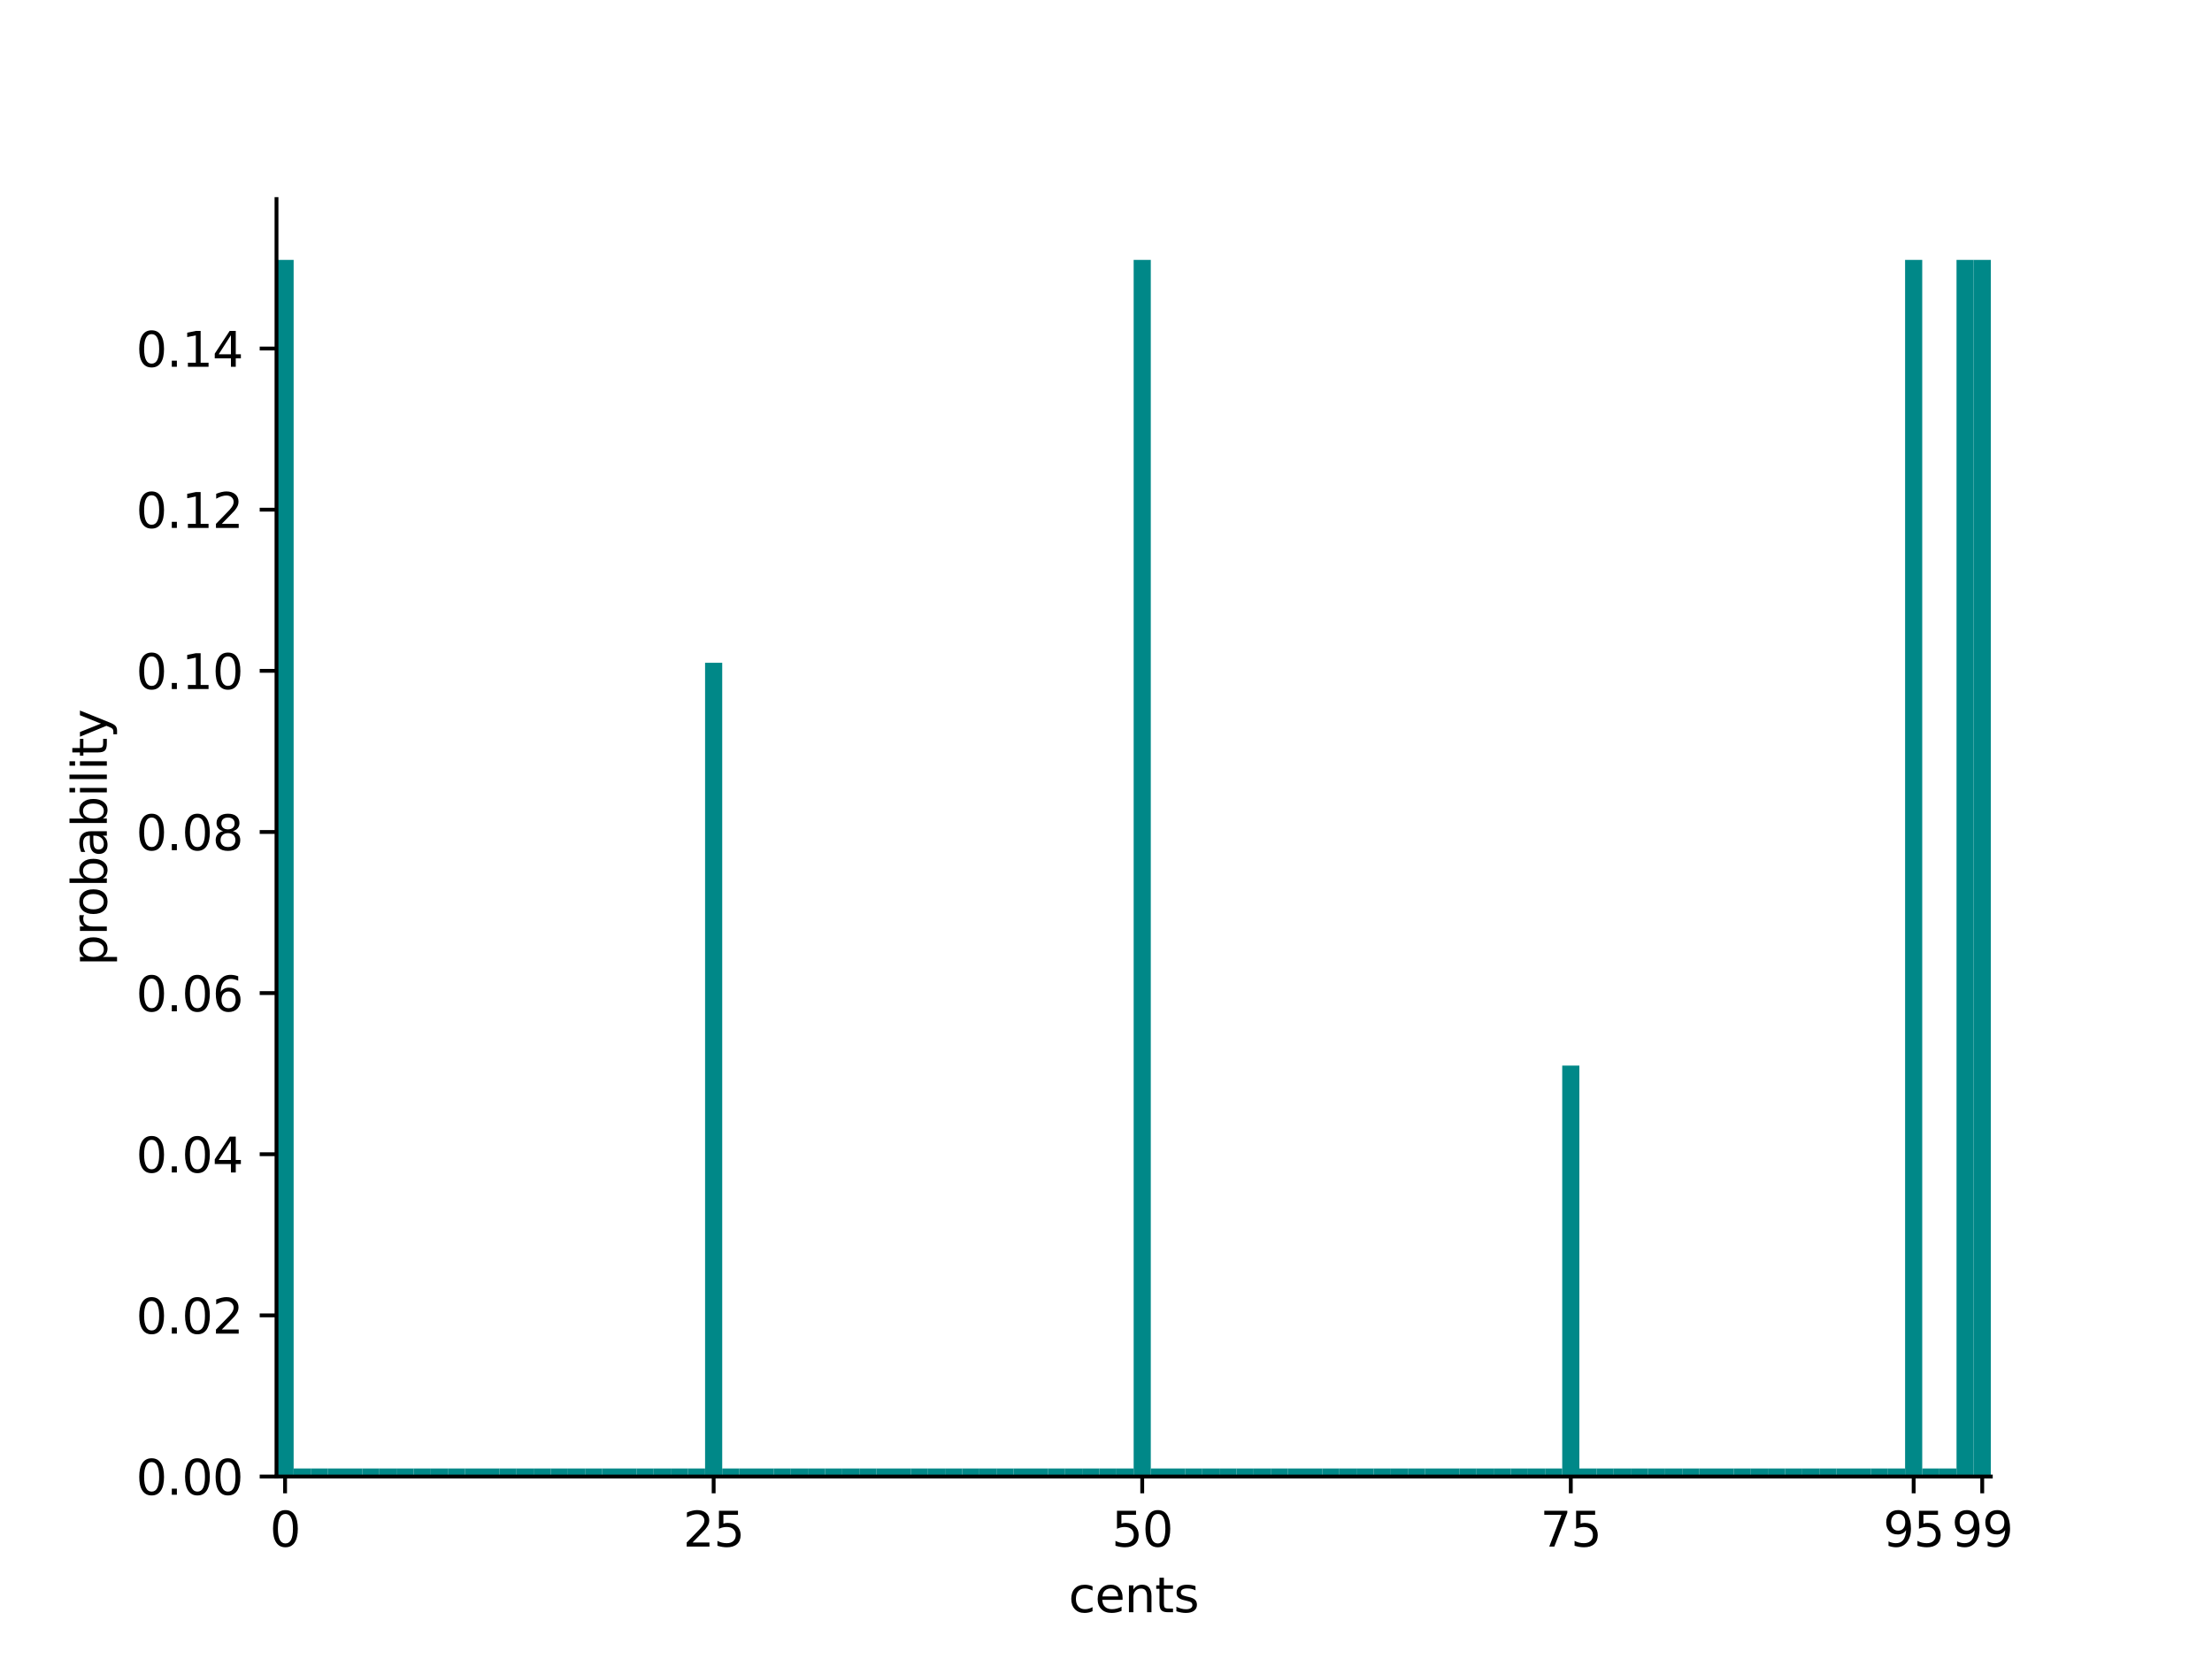 <?xml version="1.0" encoding="utf-8" standalone="no"?>
<!DOCTYPE svg PUBLIC "-//W3C//DTD SVG 1.1//EN"
  "http://www.w3.org/Graphics/SVG/1.1/DTD/svg11.dtd">
<svg xmlns:xlink="http://www.w3.org/1999/xlink" width="460.8pt" height="345.6pt" viewBox="0 0 460.8 345.6" xmlns="http://www.w3.org/2000/svg" version="1.1">
 <defs>
  <style type="text/css">*{stroke-linejoin: round; stroke-linecap: butt}</style>
 </defs>
 <g id="figure_1">
  <g id="patch_1">
   <path d="M 0 345.6 
L 460.8 345.6 
L 460.8 0 
L 0 0 
z
" style="fill: #ffffff"/>
  </g>
  <g id="axes_1">
   <g id="patch_2">
    <path d="M 57.6 307.584 
L 414.72 307.584 
L 414.72 41.472 
L 57.6 41.472 
z
" style="fill: #ffffff"/>
   </g>
   <g id="patch_3">
    <path d="M 57.6 307.584 
L 61.171 307.584 
L 61.171 54.144 
L 57.6 54.144 
z
" clip-path="url(#p3634c3c9e2)" style="fill: #008888"/>
   </g>
   <g id="patch_4">
    <path d="M 61.171 307.584 
L 64.742 307.584 
L 64.742 305.906 
L 61.171 305.906 
z
" clip-path="url(#p3634c3c9e2)" style="fill: #008888"/>
   </g>
   <g id="patch_5">
    <path d="M 64.742 307.584 
L 68.314 307.584 
L 68.314 305.906 
L 64.742 305.906 
z
" clip-path="url(#p3634c3c9e2)" style="fill: #008888"/>
   </g>
   <g id="patch_6">
    <path d="M 68.314 307.584 
L 71.885 307.584 
L 71.885 305.906 
L 68.314 305.906 
z
" clip-path="url(#p3634c3c9e2)" style="fill: #008888"/>
   </g>
   <g id="patch_7">
    <path d="M 71.885 307.584 
L 75.456 307.584 
L 75.456 305.906 
L 71.885 305.906 
z
" clip-path="url(#p3634c3c9e2)" style="fill: #008888"/>
   </g>
   <g id="patch_8">
    <path d="M 75.456 307.584 
L 79.027 307.584 
L 79.027 305.906 
L 75.456 305.906 
z
" clip-path="url(#p3634c3c9e2)" style="fill: #008888"/>
   </g>
   <g id="patch_9">
    <path d="M 79.027 307.584 
L 82.598 307.584 
L 82.598 305.906 
L 79.027 305.906 
z
" clip-path="url(#p3634c3c9e2)" style="fill: #008888"/>
   </g>
   <g id="patch_10">
    <path d="M 82.598 307.584 
L 86.17 307.584 
L 86.17 305.906 
L 82.598 305.906 
z
" clip-path="url(#p3634c3c9e2)" style="fill: #008888"/>
   </g>
   <g id="patch_11">
    <path d="M 86.17 307.584 
L 89.741 307.584 
L 89.741 305.906 
L 86.17 305.906 
z
" clip-path="url(#p3634c3c9e2)" style="fill: #008888"/>
   </g>
   <g id="patch_12">
    <path d="M 89.741 307.584 
L 93.312 307.584 
L 93.312 305.906 
L 89.741 305.906 
z
" clip-path="url(#p3634c3c9e2)" style="fill: #008888"/>
   </g>
   <g id="patch_13">
    <path d="M 93.312 307.584 
L 96.883 307.584 
L 96.883 305.906 
L 93.312 305.906 
z
" clip-path="url(#p3634c3c9e2)" style="fill: #008888"/>
   </g>
   <g id="patch_14">
    <path d="M 96.883 307.584 
L 100.454 307.584 
L 100.454 305.906 
L 96.883 305.906 
z
" clip-path="url(#p3634c3c9e2)" style="fill: #008888"/>
   </g>
   <g id="patch_15">
    <path d="M 100.454 307.584 
L 104.026 307.584 
L 104.026 305.906 
L 100.454 305.906 
z
" clip-path="url(#p3634c3c9e2)" style="fill: #008888"/>
   </g>
   <g id="patch_16">
    <path d="M 104.026 307.584 
L 107.597 307.584 
L 107.597 305.906 
L 104.026 305.906 
z
" clip-path="url(#p3634c3c9e2)" style="fill: #008888"/>
   </g>
   <g id="patch_17">
    <path d="M 107.597 307.584 
L 111.168 307.584 
L 111.168 305.906 
L 107.597 305.906 
z
" clip-path="url(#p3634c3c9e2)" style="fill: #008888"/>
   </g>
   <g id="patch_18">
    <path d="M 111.168 307.584 
L 114.739 307.584 
L 114.739 305.906 
L 111.168 305.906 
z
" clip-path="url(#p3634c3c9e2)" style="fill: #008888"/>
   </g>
   <g id="patch_19">
    <path d="M 114.739 307.584 
L 118.31 307.584 
L 118.31 305.906 
L 114.739 305.906 
z
" clip-path="url(#p3634c3c9e2)" style="fill: #008888"/>
   </g>
   <g id="patch_20">
    <path d="M 118.31 307.584 
L 121.882 307.584 
L 121.882 305.906 
L 118.31 305.906 
z
" clip-path="url(#p3634c3c9e2)" style="fill: #008888"/>
   </g>
   <g id="patch_21">
    <path d="M 121.882 307.584 
L 125.453 307.584 
L 125.453 305.906 
L 121.882 305.906 
z
" clip-path="url(#p3634c3c9e2)" style="fill: #008888"/>
   </g>
   <g id="patch_22">
    <path d="M 125.453 307.584 
L 129.024 307.584 
L 129.024 305.906 
L 125.453 305.906 
z
" clip-path="url(#p3634c3c9e2)" style="fill: #008888"/>
   </g>
   <g id="patch_23">
    <path d="M 129.024 307.584 
L 132.595 307.584 
L 132.595 305.906 
L 129.024 305.906 
z
" clip-path="url(#p3634c3c9e2)" style="fill: #008888"/>
   </g>
   <g id="patch_24">
    <path d="M 132.595 307.584 
L 136.166 307.584 
L 136.166 305.906 
L 132.595 305.906 
z
" clip-path="url(#p3634c3c9e2)" style="fill: #008888"/>
   </g>
   <g id="patch_25">
    <path d="M 136.166 307.584 
L 139.738 307.584 
L 139.738 305.906 
L 136.166 305.906 
z
" clip-path="url(#p3634c3c9e2)" style="fill: #008888"/>
   </g>
   <g id="patch_26">
    <path d="M 139.738 307.584 
L 143.309 307.584 
L 143.309 305.906 
L 139.738 305.906 
z
" clip-path="url(#p3634c3c9e2)" style="fill: #008888"/>
   </g>
   <g id="patch_27">
    <path d="M 143.309 307.584 
L 146.88 307.584 
L 146.88 305.906 
L 143.309 305.906 
z
" clip-path="url(#p3634c3c9e2)" style="fill: #008888"/>
   </g>
   <g id="patch_28">
    <path d="M 146.88 307.584 
L 150.451 307.584 
L 150.451 138.065 
L 146.88 138.065 
z
" clip-path="url(#p3634c3c9e2)" style="fill: #008888"/>
   </g>
   <g id="patch_29">
    <path d="M 150.451 307.584 
L 154.022 307.584 
L 154.022 305.906 
L 150.451 305.906 
z
" clip-path="url(#p3634c3c9e2)" style="fill: #008888"/>
   </g>
   <g id="patch_30">
    <path d="M 154.022 307.584 
L 157.594 307.584 
L 157.594 305.906 
L 154.022 305.906 
z
" clip-path="url(#p3634c3c9e2)" style="fill: #008888"/>
   </g>
   <g id="patch_31">
    <path d="M 157.594 307.584 
L 161.165 307.584 
L 161.165 305.906 
L 157.594 305.906 
z
" clip-path="url(#p3634c3c9e2)" style="fill: #008888"/>
   </g>
   <g id="patch_32">
    <path d="M 161.165 307.584 
L 164.736 307.584 
L 164.736 305.906 
L 161.165 305.906 
z
" clip-path="url(#p3634c3c9e2)" style="fill: #008888"/>
   </g>
   <g id="patch_33">
    <path d="M 164.736 307.584 
L 168.307 307.584 
L 168.307 305.906 
L 164.736 305.906 
z
" clip-path="url(#p3634c3c9e2)" style="fill: #008888"/>
   </g>
   <g id="patch_34">
    <path d="M 168.307 307.584 
L 171.878 307.584 
L 171.878 305.906 
L 168.307 305.906 
z
" clip-path="url(#p3634c3c9e2)" style="fill: #008888"/>
   </g>
   <g id="patch_35">
    <path d="M 171.878 307.584 
L 175.45 307.584 
L 175.45 305.906 
L 171.878 305.906 
z
" clip-path="url(#p3634c3c9e2)" style="fill: #008888"/>
   </g>
   <g id="patch_36">
    <path d="M 175.45 307.584 
L 179.021 307.584 
L 179.021 305.906 
L 175.45 305.906 
z
" clip-path="url(#p3634c3c9e2)" style="fill: #008888"/>
   </g>
   <g id="patch_37">
    <path d="M 179.021 307.584 
L 182.592 307.584 
L 182.592 305.906 
L 179.021 305.906 
z
" clip-path="url(#p3634c3c9e2)" style="fill: #008888"/>
   </g>
   <g id="patch_38">
    <path d="M 182.592 307.584 
L 186.163 307.584 
L 186.163 305.906 
L 182.592 305.906 
z
" clip-path="url(#p3634c3c9e2)" style="fill: #008888"/>
   </g>
   <g id="patch_39">
    <path d="M 186.163 307.584 
L 189.734 307.584 
L 189.734 305.906 
L 186.163 305.906 
z
" clip-path="url(#p3634c3c9e2)" style="fill: #008888"/>
   </g>
   <g id="patch_40">
    <path d="M 189.734 307.584 
L 193.306 307.584 
L 193.306 305.906 
L 189.734 305.906 
z
" clip-path="url(#p3634c3c9e2)" style="fill: #008888"/>
   </g>
   <g id="patch_41">
    <path d="M 193.306 307.584 
L 196.877 307.584 
L 196.877 305.906 
L 193.306 305.906 
z
" clip-path="url(#p3634c3c9e2)" style="fill: #008888"/>
   </g>
   <g id="patch_42">
    <path d="M 196.877 307.584 
L 200.448 307.584 
L 200.448 305.906 
L 196.877 305.906 
z
" clip-path="url(#p3634c3c9e2)" style="fill: #008888"/>
   </g>
   <g id="patch_43">
    <path d="M 200.448 307.584 
L 204.019 307.584 
L 204.019 305.906 
L 200.448 305.906 
z
" clip-path="url(#p3634c3c9e2)" style="fill: #008888"/>
   </g>
   <g id="patch_44">
    <path d="M 204.019 307.584 
L 207.59 307.584 
L 207.59 305.906 
L 204.019 305.906 
z
" clip-path="url(#p3634c3c9e2)" style="fill: #008888"/>
   </g>
   <g id="patch_45">
    <path d="M 207.59 307.584 
L 211.162 307.584 
L 211.162 305.906 
L 207.59 305.906 
z
" clip-path="url(#p3634c3c9e2)" style="fill: #008888"/>
   </g>
   <g id="patch_46">
    <path d="M 211.162 307.584 
L 214.733 307.584 
L 214.733 305.906 
L 211.162 305.906 
z
" clip-path="url(#p3634c3c9e2)" style="fill: #008888"/>
   </g>
   <g id="patch_47">
    <path d="M 214.733 307.584 
L 218.304 307.584 
L 218.304 305.906 
L 214.733 305.906 
z
" clip-path="url(#p3634c3c9e2)" style="fill: #008888"/>
   </g>
   <g id="patch_48">
    <path d="M 218.304 307.584 
L 221.875 307.584 
L 221.875 305.906 
L 218.304 305.906 
z
" clip-path="url(#p3634c3c9e2)" style="fill: #008888"/>
   </g>
   <g id="patch_49">
    <path d="M 221.875 307.584 
L 225.446 307.584 
L 225.446 305.906 
L 221.875 305.906 
z
" clip-path="url(#p3634c3c9e2)" style="fill: #008888"/>
   </g>
   <g id="patch_50">
    <path d="M 225.446 307.584 
L 229.018 307.584 
L 229.018 305.906 
L 225.446 305.906 
z
" clip-path="url(#p3634c3c9e2)" style="fill: #008888"/>
   </g>
   <g id="patch_51">
    <path d="M 229.018 307.584 
L 232.589 307.584 
L 232.589 305.906 
L 229.018 305.906 
z
" clip-path="url(#p3634c3c9e2)" style="fill: #008888"/>
   </g>
   <g id="patch_52">
    <path d="M 232.589 307.584 
L 236.16 307.584 
L 236.16 305.906 
L 232.589 305.906 
z
" clip-path="url(#p3634c3c9e2)" style="fill: #008888"/>
   </g>
   <g id="patch_53">
    <path d="M 236.16 307.584 
L 239.731 307.584 
L 239.731 54.144 
L 236.16 54.144 
z
" clip-path="url(#p3634c3c9e2)" style="fill: #008888"/>
   </g>
   <g id="patch_54">
    <path d="M 239.731 307.584 
L 243.302 307.584 
L 243.302 305.906 
L 239.731 305.906 
z
" clip-path="url(#p3634c3c9e2)" style="fill: #008888"/>
   </g>
   <g id="patch_55">
    <path d="M 243.302 307.584 
L 246.874 307.584 
L 246.874 305.906 
L 243.302 305.906 
z
" clip-path="url(#p3634c3c9e2)" style="fill: #008888"/>
   </g>
   <g id="patch_56">
    <path d="M 246.874 307.584 
L 250.445 307.584 
L 250.445 305.906 
L 246.874 305.906 
z
" clip-path="url(#p3634c3c9e2)" style="fill: #008888"/>
   </g>
   <g id="patch_57">
    <path d="M 250.445 307.584 
L 254.016 307.584 
L 254.016 305.906 
L 250.445 305.906 
z
" clip-path="url(#p3634c3c9e2)" style="fill: #008888"/>
   </g>
   <g id="patch_58">
    <path d="M 254.016 307.584 
L 257.587 307.584 
L 257.587 305.906 
L 254.016 305.906 
z
" clip-path="url(#p3634c3c9e2)" style="fill: #008888"/>
   </g>
   <g id="patch_59">
    <path d="M 257.587 307.584 
L 261.158 307.584 
L 261.158 305.906 
L 257.587 305.906 
z
" clip-path="url(#p3634c3c9e2)" style="fill: #008888"/>
   </g>
   <g id="patch_60">
    <path d="M 261.158 307.584 
L 264.73 307.584 
L 264.73 305.906 
L 261.158 305.906 
z
" clip-path="url(#p3634c3c9e2)" style="fill: #008888"/>
   </g>
   <g id="patch_61">
    <path d="M 264.73 307.584 
L 268.301 307.584 
L 268.301 305.906 
L 264.73 305.906 
z
" clip-path="url(#p3634c3c9e2)" style="fill: #008888"/>
   </g>
   <g id="patch_62">
    <path d="M 268.301 307.584 
L 271.872 307.584 
L 271.872 305.906 
L 268.301 305.906 
z
" clip-path="url(#p3634c3c9e2)" style="fill: #008888"/>
   </g>
   <g id="patch_63">
    <path d="M 271.872 307.584 
L 275.443 307.584 
L 275.443 305.906 
L 271.872 305.906 
z
" clip-path="url(#p3634c3c9e2)" style="fill: #008888"/>
   </g>
   <g id="patch_64">
    <path d="M 275.443 307.584 
L 279.014 307.584 
L 279.014 305.906 
L 275.443 305.906 
z
" clip-path="url(#p3634c3c9e2)" style="fill: #008888"/>
   </g>
   <g id="patch_65">
    <path d="M 279.014 307.584 
L 282.586 307.584 
L 282.586 305.906 
L 279.014 305.906 
z
" clip-path="url(#p3634c3c9e2)" style="fill: #008888"/>
   </g>
   <g id="patch_66">
    <path d="M 282.586 307.584 
L 286.157 307.584 
L 286.157 305.906 
L 282.586 305.906 
z
" clip-path="url(#p3634c3c9e2)" style="fill: #008888"/>
   </g>
   <g id="patch_67">
    <path d="M 286.157 307.584 
L 289.728 307.584 
L 289.728 305.906 
L 286.157 305.906 
z
" clip-path="url(#p3634c3c9e2)" style="fill: #008888"/>
   </g>
   <g id="patch_68">
    <path d="M 289.728 307.584 
L 293.299 307.584 
L 293.299 305.906 
L 289.728 305.906 
z
" clip-path="url(#p3634c3c9e2)" style="fill: #008888"/>
   </g>
   <g id="patch_69">
    <path d="M 293.299 307.584 
L 296.87 307.584 
L 296.87 305.906 
L 293.299 305.906 
z
" clip-path="url(#p3634c3c9e2)" style="fill: #008888"/>
   </g>
   <g id="patch_70">
    <path d="M 296.87 307.584 
L 300.442 307.584 
L 300.442 305.906 
L 296.87 305.906 
z
" clip-path="url(#p3634c3c9e2)" style="fill: #008888"/>
   </g>
   <g id="patch_71">
    <path d="M 300.442 307.584 
L 304.013 307.584 
L 304.013 305.906 
L 300.442 305.906 
z
" clip-path="url(#p3634c3c9e2)" style="fill: #008888"/>
   </g>
   <g id="patch_72">
    <path d="M 304.013 307.584 
L 307.584 307.584 
L 307.584 305.906 
L 304.013 305.906 
z
" clip-path="url(#p3634c3c9e2)" style="fill: #008888"/>
   </g>
   <g id="patch_73">
    <path d="M 307.584 307.584 
L 311.155 307.584 
L 311.155 305.906 
L 307.584 305.906 
z
" clip-path="url(#p3634c3c9e2)" style="fill: #008888"/>
   </g>
   <g id="patch_74">
    <path d="M 311.155 307.584 
L 314.726 307.584 
L 314.726 305.906 
L 311.155 305.906 
z
" clip-path="url(#p3634c3c9e2)" style="fill: #008888"/>
   </g>
   <g id="patch_75">
    <path d="M 314.726 307.584 
L 318.298 307.584 
L 318.298 305.906 
L 314.726 305.906 
z
" clip-path="url(#p3634c3c9e2)" style="fill: #008888"/>
   </g>
   <g id="patch_76">
    <path d="M 318.298 307.584 
L 321.869 307.584 
L 321.869 305.906 
L 318.298 305.906 
z
" clip-path="url(#p3634c3c9e2)" style="fill: #008888"/>
   </g>
   <g id="patch_77">
    <path d="M 321.869 307.584 
L 325.44 307.584 
L 325.44 305.906 
L 321.869 305.906 
z
" clip-path="url(#p3634c3c9e2)" style="fill: #008888"/>
   </g>
   <g id="patch_78">
    <path d="M 325.44 307.584 
L 329.011 307.584 
L 329.011 221.985 
L 325.44 221.985 
z
" clip-path="url(#p3634c3c9e2)" style="fill: #008888"/>
   </g>
   <g id="patch_79">
    <path d="M 329.011 307.584 
L 332.582 307.584 
L 332.582 305.906 
L 329.011 305.906 
z
" clip-path="url(#p3634c3c9e2)" style="fill: #008888"/>
   </g>
   <g id="patch_80">
    <path d="M 332.582 307.584 
L 336.154 307.584 
L 336.154 305.906 
L 332.582 305.906 
z
" clip-path="url(#p3634c3c9e2)" style="fill: #008888"/>
   </g>
   <g id="patch_81">
    <path d="M 336.154 307.584 
L 339.725 307.584 
L 339.725 305.906 
L 336.154 305.906 
z
" clip-path="url(#p3634c3c9e2)" style="fill: #008888"/>
   </g>
   <g id="patch_82">
    <path d="M 339.725 307.584 
L 343.296 307.584 
L 343.296 305.906 
L 339.725 305.906 
z
" clip-path="url(#p3634c3c9e2)" style="fill: #008888"/>
   </g>
   <g id="patch_83">
    <path d="M 343.296 307.584 
L 346.867 307.584 
L 346.867 305.906 
L 343.296 305.906 
z
" clip-path="url(#p3634c3c9e2)" style="fill: #008888"/>
   </g>
   <g id="patch_84">
    <path d="M 346.867 307.584 
L 350.438 307.584 
L 350.438 305.906 
L 346.867 305.906 
z
" clip-path="url(#p3634c3c9e2)" style="fill: #008888"/>
   </g>
   <g id="patch_85">
    <path d="M 350.438 307.584 
L 354.01 307.584 
L 354.01 305.906 
L 350.438 305.906 
z
" clip-path="url(#p3634c3c9e2)" style="fill: #008888"/>
   </g>
   <g id="patch_86">
    <path d="M 354.01 307.584 
L 357.581 307.584 
L 357.581 305.906 
L 354.01 305.906 
z
" clip-path="url(#p3634c3c9e2)" style="fill: #008888"/>
   </g>
   <g id="patch_87">
    <path d="M 357.581 307.584 
L 361.152 307.584 
L 361.152 305.906 
L 357.581 305.906 
z
" clip-path="url(#p3634c3c9e2)" style="fill: #008888"/>
   </g>
   <g id="patch_88">
    <path d="M 361.152 307.584 
L 364.723 307.584 
L 364.723 305.906 
L 361.152 305.906 
z
" clip-path="url(#p3634c3c9e2)" style="fill: #008888"/>
   </g>
   <g id="patch_89">
    <path d="M 364.723 307.584 
L 368.294 307.584 
L 368.294 305.906 
L 364.723 305.906 
z
" clip-path="url(#p3634c3c9e2)" style="fill: #008888"/>
   </g>
   <g id="patch_90">
    <path d="M 368.294 307.584 
L 371.866 307.584 
L 371.866 305.906 
L 368.294 305.906 
z
" clip-path="url(#p3634c3c9e2)" style="fill: #008888"/>
   </g>
   <g id="patch_91">
    <path d="M 371.866 307.584 
L 375.437 307.584 
L 375.437 305.906 
L 371.866 305.906 
z
" clip-path="url(#p3634c3c9e2)" style="fill: #008888"/>
   </g>
   <g id="patch_92">
    <path d="M 375.437 307.584 
L 379.008 307.584 
L 379.008 305.906 
L 375.437 305.906 
z
" clip-path="url(#p3634c3c9e2)" style="fill: #008888"/>
   </g>
   <g id="patch_93">
    <path d="M 379.008 307.584 
L 382.579 307.584 
L 382.579 305.906 
L 379.008 305.906 
z
" clip-path="url(#p3634c3c9e2)" style="fill: #008888"/>
   </g>
   <g id="patch_94">
    <path d="M 382.579 307.584 
L 386.15 307.584 
L 386.15 305.906 
L 382.579 305.906 
z
" clip-path="url(#p3634c3c9e2)" style="fill: #008888"/>
   </g>
   <g id="patch_95">
    <path d="M 386.15 307.584 
L 389.722 307.584 
L 389.722 305.906 
L 386.15 305.906 
z
" clip-path="url(#p3634c3c9e2)" style="fill: #008888"/>
   </g>
   <g id="patch_96">
    <path d="M 389.722 307.584 
L 393.293 307.584 
L 393.293 305.906 
L 389.722 305.906 
z
" clip-path="url(#p3634c3c9e2)" style="fill: #008888"/>
   </g>
   <g id="patch_97">
    <path d="M 393.293 307.584 
L 396.864 307.584 
L 396.864 305.906 
L 393.293 305.906 
z
" clip-path="url(#p3634c3c9e2)" style="fill: #008888"/>
   </g>
   <g id="patch_98">
    <path d="M 396.864 307.584 
L 400.435 307.584 
L 400.435 54.144 
L 396.864 54.144 
z
" clip-path="url(#p3634c3c9e2)" style="fill: #008888"/>
   </g>
   <g id="patch_99">
    <path d="M 400.435 307.584 
L 404.006 307.584 
L 404.006 305.906 
L 400.435 305.906 
z
" clip-path="url(#p3634c3c9e2)" style="fill: #008888"/>
   </g>
   <g id="patch_100">
    <path d="M 404.006 307.584 
L 407.578 307.584 
L 407.578 305.906 
L 404.006 305.906 
z
" clip-path="url(#p3634c3c9e2)" style="fill: #008888"/>
   </g>
   <g id="patch_101">
    <path d="M 407.578 307.584 
L 411.149 307.584 
L 411.149 54.144 
L 407.578 54.144 
z
" clip-path="url(#p3634c3c9e2)" style="fill: #008888"/>
   </g>
   <g id="patch_102">
    <path d="M 411.149 307.584 
L 414.72 307.584 
L 414.72 54.144 
L 411.149 54.144 
z
" clip-path="url(#p3634c3c9e2)" style="fill: #008888"/>
   </g>
   <g id="matplotlib.axis_1">
    <g id="xtick_1">
     <g id="line2d_1">
      <defs>
       <path id="m124861b3b9" d="M 0 0 
L 0 3.5 
" style="stroke: #000000; stroke-width: 0.8"/>
      </defs>
      <g>
       <use xlink:href="#m124861b3b9" x="59.386" y="307.584" style="stroke: #000000; stroke-width: 0.8"/>
      </g>
     </g>
     <g id="text_1">
      <!-- 0 -->
      <g transform="translate(56.204 322.182) scale(0.1 -0.1)">
       <defs>
        <path id="DejaVuSans-30" d="M 2034 4250 
Q 1547 4250 1301 3770 
Q 1056 3291 1056 2328 
Q 1056 1369 1301 889 
Q 1547 409 2034 409 
Q 2525 409 2770 889 
Q 3016 1369 3016 2328 
Q 3016 3291 2770 3770 
Q 2525 4250 2034 4250 
z
M 2034 4750 
Q 2819 4750 3233 4129 
Q 3647 3509 3647 2328 
Q 3647 1150 3233 529 
Q 2819 -91 2034 -91 
Q 1250 -91 836 529 
Q 422 1150 422 2328 
Q 422 3509 836 4129 
Q 1250 4750 2034 4750 
z
" transform="scale(0.016)"/>
       </defs>
       <use xlink:href="#DejaVuSans-30"/>
      </g>
     </g>
    </g>
    <g id="xtick_2">
     <g id="line2d_2">
      <g>
       <use xlink:href="#m124861b3b9" x="148.666" y="307.584" style="stroke: #000000; stroke-width: 0.8"/>
      </g>
     </g>
     <g id="text_2">
      <!-- 25 -->
      <g transform="translate(142.303 322.182) scale(0.1 -0.1)">
       <defs>
        <path id="DejaVuSans-32" d="M 1228 531 
L 3431 531 
L 3431 0 
L 469 0 
L 469 531 
Q 828 903 1448 1529 
Q 2069 2156 2228 2338 
Q 2531 2678 2651 2914 
Q 2772 3150 2772 3378 
Q 2772 3750 2511 3984 
Q 2250 4219 1831 4219 
Q 1534 4219 1204 4116 
Q 875 4013 500 3803 
L 500 4441 
Q 881 4594 1212 4672 
Q 1544 4750 1819 4750 
Q 2544 4750 2975 4387 
Q 3406 4025 3406 3419 
Q 3406 3131 3298 2873 
Q 3191 2616 2906 2266 
Q 2828 2175 2409 1742 
Q 1991 1309 1228 531 
z
" transform="scale(0.016)"/>
        <path id="DejaVuSans-35" d="M 691 4666 
L 3169 4666 
L 3169 4134 
L 1269 4134 
L 1269 2991 
Q 1406 3038 1543 3061 
Q 1681 3084 1819 3084 
Q 2600 3084 3056 2656 
Q 3513 2228 3513 1497 
Q 3513 744 3044 326 
Q 2575 -91 1722 -91 
Q 1428 -91 1123 -41 
Q 819 9 494 109 
L 494 744 
Q 775 591 1075 516 
Q 1375 441 1709 441 
Q 2250 441 2565 725 
Q 2881 1009 2881 1497 
Q 2881 1984 2565 2268 
Q 2250 2553 1709 2553 
Q 1456 2553 1204 2497 
Q 953 2441 691 2322 
L 691 4666 
z
" transform="scale(0.016)"/>
       </defs>
       <use xlink:href="#DejaVuSans-32"/>
       <use xlink:href="#DejaVuSans-35" x="63.623"/>
      </g>
     </g>
    </g>
    <g id="xtick_3">
     <g id="line2d_3">
      <g>
       <use xlink:href="#m124861b3b9" x="237.946" y="307.584" style="stroke: #000000; stroke-width: 0.8"/>
      </g>
     </g>
     <g id="text_3">
      <!-- 50 -->
      <g transform="translate(231.583 322.182) scale(0.1 -0.1)">
       <use xlink:href="#DejaVuSans-35"/>
       <use xlink:href="#DejaVuSans-30" x="63.623"/>
      </g>
     </g>
    </g>
    <g id="xtick_4">
     <g id="line2d_4">
      <g>
       <use xlink:href="#m124861b3b9" x="327.226" y="307.584" style="stroke: #000000; stroke-width: 0.8"/>
      </g>
     </g>
     <g id="text_4">
      <!-- 75 -->
      <g transform="translate(320.863 322.182) scale(0.1 -0.1)">
       <defs>
        <path id="DejaVuSans-37" d="M 525 4666 
L 3525 4666 
L 3525 4397 
L 1831 0 
L 1172 0 
L 2766 4134 
L 525 4134 
L 525 4666 
z
" transform="scale(0.016)"/>
       </defs>
       <use xlink:href="#DejaVuSans-37"/>
       <use xlink:href="#DejaVuSans-35" x="63.623"/>
      </g>
     </g>
    </g>
    <g id="xtick_5">
     <g id="line2d_5">
      <g>
       <use xlink:href="#m124861b3b9" x="398.65" y="307.584" style="stroke: #000000; stroke-width: 0.8"/>
      </g>
     </g>
     <g id="text_5">
      <!-- 95 -->
      <g transform="translate(392.287 322.182) scale(0.1 -0.1)">
       <defs>
        <path id="DejaVuSans-39" d="M 703 97 
L 703 672 
Q 941 559 1184 500 
Q 1428 441 1663 441 
Q 2288 441 2617 861 
Q 2947 1281 2994 2138 
Q 2813 1869 2534 1725 
Q 2256 1581 1919 1581 
Q 1219 1581 811 2004 
Q 403 2428 403 3163 
Q 403 3881 828 4315 
Q 1253 4750 1959 4750 
Q 2769 4750 3195 4129 
Q 3622 3509 3622 2328 
Q 3622 1225 3098 567 
Q 2575 -91 1691 -91 
Q 1453 -91 1209 -44 
Q 966 3 703 97 
z
M 1959 2075 
Q 2384 2075 2632 2365 
Q 2881 2656 2881 3163 
Q 2881 3666 2632 3958 
Q 2384 4250 1959 4250 
Q 1534 4250 1286 3958 
Q 1038 3666 1038 3163 
Q 1038 2656 1286 2365 
Q 1534 2075 1959 2075 
z
" transform="scale(0.016)"/>
       </defs>
       <use xlink:href="#DejaVuSans-39"/>
       <use xlink:href="#DejaVuSans-35" x="63.623"/>
      </g>
     </g>
    </g>
    <g id="xtick_6">
     <g id="line2d_6">
      <g>
       <use xlink:href="#m124861b3b9" x="412.934" y="307.584" style="stroke: #000000; stroke-width: 0.8"/>
      </g>
     </g>
     <g id="text_6">
      <!-- 99 -->
      <g transform="translate(406.572 322.182) scale(0.1 -0.1)">
       <use xlink:href="#DejaVuSans-39"/>
       <use xlink:href="#DejaVuSans-39" x="63.623"/>
      </g>
     </g>
    </g>
    <g id="text_7">
     <!-- cents -->
     <g transform="translate(222.601 335.861) scale(0.1 -0.1)">
      <defs>
       <path id="DejaVuSans-63" d="M 3122 3366 
L 3122 2828 
Q 2878 2963 2633 3030 
Q 2388 3097 2138 3097 
Q 1578 3097 1268 2742 
Q 959 2388 959 1747 
Q 959 1106 1268 751 
Q 1578 397 2138 397 
Q 2388 397 2633 464 
Q 2878 531 3122 666 
L 3122 134 
Q 2881 22 2623 -34 
Q 2366 -91 2075 -91 
Q 1284 -91 818 406 
Q 353 903 353 1747 
Q 353 2603 823 3093 
Q 1294 3584 2113 3584 
Q 2378 3584 2631 3529 
Q 2884 3475 3122 3366 
z
" transform="scale(0.016)"/>
       <path id="DejaVuSans-65" d="M 3597 1894 
L 3597 1613 
L 953 1613 
Q 991 1019 1311 708 
Q 1631 397 2203 397 
Q 2534 397 2845 478 
Q 3156 559 3463 722 
L 3463 178 
Q 3153 47 2828 -22 
Q 2503 -91 2169 -91 
Q 1331 -91 842 396 
Q 353 884 353 1716 
Q 353 2575 817 3079 
Q 1281 3584 2069 3584 
Q 2775 3584 3186 3129 
Q 3597 2675 3597 1894 
z
M 3022 2063 
Q 3016 2534 2758 2815 
Q 2500 3097 2075 3097 
Q 1594 3097 1305 2825 
Q 1016 2553 972 2059 
L 3022 2063 
z
" transform="scale(0.016)"/>
       <path id="DejaVuSans-6e" d="M 3513 2113 
L 3513 0 
L 2938 0 
L 2938 2094 
Q 2938 2591 2744 2837 
Q 2550 3084 2163 3084 
Q 1697 3084 1428 2787 
Q 1159 2491 1159 1978 
L 1159 0 
L 581 0 
L 581 3500 
L 1159 3500 
L 1159 2956 
Q 1366 3272 1645 3428 
Q 1925 3584 2291 3584 
Q 2894 3584 3203 3211 
Q 3513 2838 3513 2113 
z
" transform="scale(0.016)"/>
       <path id="DejaVuSans-74" d="M 1172 4494 
L 1172 3500 
L 2356 3500 
L 2356 3053 
L 1172 3053 
L 1172 1153 
Q 1172 725 1289 603 
Q 1406 481 1766 481 
L 2356 481 
L 2356 0 
L 1766 0 
Q 1100 0 847 248 
Q 594 497 594 1153 
L 594 3053 
L 172 3053 
L 172 3500 
L 594 3500 
L 594 4494 
L 1172 4494 
z
" transform="scale(0.016)"/>
       <path id="DejaVuSans-73" d="M 2834 3397 
L 2834 2853 
Q 2591 2978 2328 3040 
Q 2066 3103 1784 3103 
Q 1356 3103 1142 2972 
Q 928 2841 928 2578 
Q 928 2378 1081 2264 
Q 1234 2150 1697 2047 
L 1894 2003 
Q 2506 1872 2764 1633 
Q 3022 1394 3022 966 
Q 3022 478 2636 193 
Q 2250 -91 1575 -91 
Q 1294 -91 989 -36 
Q 684 19 347 128 
L 347 722 
Q 666 556 975 473 
Q 1284 391 1588 391 
Q 1994 391 2212 530 
Q 2431 669 2431 922 
Q 2431 1156 2273 1281 
Q 2116 1406 1581 1522 
L 1381 1569 
Q 847 1681 609 1914 
Q 372 2147 372 2553 
Q 372 3047 722 3315 
Q 1072 3584 1716 3584 
Q 2034 3584 2315 3537 
Q 2597 3491 2834 3397 
z
" transform="scale(0.016)"/>
      </defs>
      <use xlink:href="#DejaVuSans-63"/>
      <use xlink:href="#DejaVuSans-65" x="54.98"/>
      <use xlink:href="#DejaVuSans-6e" x="116.504"/>
      <use xlink:href="#DejaVuSans-74" x="179.883"/>
      <use xlink:href="#DejaVuSans-73" x="219.092"/>
     </g>
    </g>
   </g>
   <g id="matplotlib.axis_2">
    <g id="ytick_1">
     <g id="line2d_7">
      <defs>
       <path id="m987bc7ae81" d="M 0 0 
L -3.5 0 
" style="stroke: #000000; stroke-width: 0.8"/>
      </defs>
      <g>
       <use xlink:href="#m987bc7ae81" x="57.6" y="307.584" style="stroke: #000000; stroke-width: 0.8"/>
      </g>
     </g>
     <g id="text_8">
      <!-- 0.00 -->
      <g transform="translate(28.334 311.383) scale(0.1 -0.1)">
       <defs>
        <path id="DejaVuSans-2e" d="M 684 794 
L 1344 794 
L 1344 0 
L 684 0 
L 684 794 
z
" transform="scale(0.016)"/>
       </defs>
       <use xlink:href="#DejaVuSans-30"/>
       <use xlink:href="#DejaVuSans-2e" x="63.623"/>
       <use xlink:href="#DejaVuSans-30" x="95.41"/>
       <use xlink:href="#DejaVuSans-30" x="159.033"/>
      </g>
     </g>
    </g>
    <g id="ytick_2">
     <g id="line2d_8">
      <g>
       <use xlink:href="#m987bc7ae81" x="57.6" y="274.016" style="stroke: #000000; stroke-width: 0.8"/>
      </g>
     </g>
     <g id="text_9">
      <!-- 0.02 -->
      <g transform="translate(28.334 277.815) scale(0.1 -0.1)">
       <use xlink:href="#DejaVuSans-30"/>
       <use xlink:href="#DejaVuSans-2e" x="63.623"/>
       <use xlink:href="#DejaVuSans-30" x="95.41"/>
       <use xlink:href="#DejaVuSans-32" x="159.033"/>
      </g>
     </g>
    </g>
    <g id="ytick_3">
     <g id="line2d_9">
      <g>
       <use xlink:href="#m987bc7ae81" x="57.6" y="240.448" style="stroke: #000000; stroke-width: 0.8"/>
      </g>
     </g>
     <g id="text_10">
      <!-- 0.04 -->
      <g transform="translate(28.334 244.247) scale(0.1 -0.1)">
       <defs>
        <path id="DejaVuSans-34" d="M 2419 4116 
L 825 1625 
L 2419 1625 
L 2419 4116 
z
M 2253 4666 
L 3047 4666 
L 3047 1625 
L 3713 1625 
L 3713 1100 
L 3047 1100 
L 3047 0 
L 2419 0 
L 2419 1100 
L 313 1100 
L 313 1709 
L 2253 4666 
z
" transform="scale(0.016)"/>
       </defs>
       <use xlink:href="#DejaVuSans-30"/>
       <use xlink:href="#DejaVuSans-2e" x="63.623"/>
       <use xlink:href="#DejaVuSans-30" x="95.41"/>
       <use xlink:href="#DejaVuSans-34" x="159.033"/>
      </g>
     </g>
    </g>
    <g id="ytick_4">
     <g id="line2d_10">
      <g>
       <use xlink:href="#m987bc7ae81" x="57.6" y="206.879" style="stroke: #000000; stroke-width: 0.8"/>
      </g>
     </g>
     <g id="text_11">
      <!-- 0.06 -->
      <g transform="translate(28.334 210.679) scale(0.1 -0.1)">
       <defs>
        <path id="DejaVuSans-36" d="M 2113 2584 
Q 1688 2584 1439 2293 
Q 1191 2003 1191 1497 
Q 1191 994 1439 701 
Q 1688 409 2113 409 
Q 2538 409 2786 701 
Q 3034 994 3034 1497 
Q 3034 2003 2786 2293 
Q 2538 2584 2113 2584 
z
M 3366 4563 
L 3366 3988 
Q 3128 4100 2886 4159 
Q 2644 4219 2406 4219 
Q 1781 4219 1451 3797 
Q 1122 3375 1075 2522 
Q 1259 2794 1537 2939 
Q 1816 3084 2150 3084 
Q 2853 3084 3261 2657 
Q 3669 2231 3669 1497 
Q 3669 778 3244 343 
Q 2819 -91 2113 -91 
Q 1303 -91 875 529 
Q 447 1150 447 2328 
Q 447 3434 972 4092 
Q 1497 4750 2381 4750 
Q 2619 4750 2861 4703 
Q 3103 4656 3366 4563 
z
" transform="scale(0.016)"/>
       </defs>
       <use xlink:href="#DejaVuSans-30"/>
       <use xlink:href="#DejaVuSans-2e" x="63.623"/>
       <use xlink:href="#DejaVuSans-30" x="95.41"/>
       <use xlink:href="#DejaVuSans-36" x="159.033"/>
      </g>
     </g>
    </g>
    <g id="ytick_5">
     <g id="line2d_11">
      <g>
       <use xlink:href="#m987bc7ae81" x="57.6" y="173.311" style="stroke: #000000; stroke-width: 0.8"/>
      </g>
     </g>
     <g id="text_12">
      <!-- 0.08 -->
      <g transform="translate(28.334 177.11) scale(0.1 -0.1)">
       <defs>
        <path id="DejaVuSans-38" d="M 2034 2216 
Q 1584 2216 1326 1975 
Q 1069 1734 1069 1313 
Q 1069 891 1326 650 
Q 1584 409 2034 409 
Q 2484 409 2743 651 
Q 3003 894 3003 1313 
Q 3003 1734 2745 1975 
Q 2488 2216 2034 2216 
z
M 1403 2484 
Q 997 2584 770 2862 
Q 544 3141 544 3541 
Q 544 4100 942 4425 
Q 1341 4750 2034 4750 
Q 2731 4750 3128 4425 
Q 3525 4100 3525 3541 
Q 3525 3141 3298 2862 
Q 3072 2584 2669 2484 
Q 3125 2378 3379 2068 
Q 3634 1759 3634 1313 
Q 3634 634 3220 271 
Q 2806 -91 2034 -91 
Q 1263 -91 848 271 
Q 434 634 434 1313 
Q 434 1759 690 2068 
Q 947 2378 1403 2484 
z
M 1172 3481 
Q 1172 3119 1398 2916 
Q 1625 2713 2034 2713 
Q 2441 2713 2670 2916 
Q 2900 3119 2900 3481 
Q 2900 3844 2670 4047 
Q 2441 4250 2034 4250 
Q 1625 4250 1398 4047 
Q 1172 3844 1172 3481 
z
" transform="scale(0.016)"/>
       </defs>
       <use xlink:href="#DejaVuSans-30"/>
       <use xlink:href="#DejaVuSans-2e" x="63.623"/>
       <use xlink:href="#DejaVuSans-30" x="95.41"/>
       <use xlink:href="#DejaVuSans-38" x="159.033"/>
      </g>
     </g>
    </g>
    <g id="ytick_6">
     <g id="line2d_12">
      <g>
       <use xlink:href="#m987bc7ae81" x="57.6" y="139.743" style="stroke: #000000; stroke-width: 0.8"/>
      </g>
     </g>
     <g id="text_13">
      <!-- 0.10 -->
      <g transform="translate(28.334 143.542) scale(0.1 -0.1)">
       <defs>
        <path id="DejaVuSans-31" d="M 794 531 
L 1825 531 
L 1825 4091 
L 703 3866 
L 703 4441 
L 1819 4666 
L 2450 4666 
L 2450 531 
L 3481 531 
L 3481 0 
L 794 0 
L 794 531 
z
" transform="scale(0.016)"/>
       </defs>
       <use xlink:href="#DejaVuSans-30"/>
       <use xlink:href="#DejaVuSans-2e" x="63.623"/>
       <use xlink:href="#DejaVuSans-31" x="95.41"/>
       <use xlink:href="#DejaVuSans-30" x="159.033"/>
      </g>
     </g>
    </g>
    <g id="ytick_7">
     <g id="line2d_13">
      <g>
       <use xlink:href="#m987bc7ae81" x="57.6" y="106.175" style="stroke: #000000; stroke-width: 0.8"/>
      </g>
     </g>
     <g id="text_14">
      <!-- 0.12 -->
      <g transform="translate(28.334 109.974) scale(0.1 -0.1)">
       <use xlink:href="#DejaVuSans-30"/>
       <use xlink:href="#DejaVuSans-2e" x="63.623"/>
       <use xlink:href="#DejaVuSans-31" x="95.41"/>
       <use xlink:href="#DejaVuSans-32" x="159.033"/>
      </g>
     </g>
    </g>
    <g id="ytick_8">
     <g id="line2d_14">
      <g>
       <use xlink:href="#m987bc7ae81" x="57.6" y="72.607" style="stroke: #000000; stroke-width: 0.8"/>
      </g>
     </g>
     <g id="text_15">
      <!-- 0.14 -->
      <g transform="translate(28.334 76.406) scale(0.1 -0.1)">
       <use xlink:href="#DejaVuSans-30"/>
       <use xlink:href="#DejaVuSans-2e" x="63.623"/>
       <use xlink:href="#DejaVuSans-31" x="95.41"/>
       <use xlink:href="#DejaVuSans-34" x="159.033"/>
      </g>
     </g>
    </g>
    <g id="text_16">
     <!-- probability -->
     <g transform="translate(22.255 201.204) rotate(-90) scale(0.1 -0.1)">
      <defs>
       <path id="DejaVuSans-70" d="M 1159 525 
L 1159 -1331 
L 581 -1331 
L 581 3500 
L 1159 3500 
L 1159 2969 
Q 1341 3281 1617 3432 
Q 1894 3584 2278 3584 
Q 2916 3584 3314 3078 
Q 3713 2572 3713 1747 
Q 3713 922 3314 415 
Q 2916 -91 2278 -91 
Q 1894 -91 1617 61 
Q 1341 213 1159 525 
z
M 3116 1747 
Q 3116 2381 2855 2742 
Q 2594 3103 2138 3103 
Q 1681 3103 1420 2742 
Q 1159 2381 1159 1747 
Q 1159 1113 1420 752 
Q 1681 391 2138 391 
Q 2594 391 2855 752 
Q 3116 1113 3116 1747 
z
" transform="scale(0.016)"/>
       <path id="DejaVuSans-72" d="M 2631 2963 
Q 2534 3019 2420 3045 
Q 2306 3072 2169 3072 
Q 1681 3072 1420 2755 
Q 1159 2438 1159 1844 
L 1159 0 
L 581 0 
L 581 3500 
L 1159 3500 
L 1159 2956 
Q 1341 3275 1631 3429 
Q 1922 3584 2338 3584 
Q 2397 3584 2469 3576 
Q 2541 3569 2628 3553 
L 2631 2963 
z
" transform="scale(0.016)"/>
       <path id="DejaVuSans-6f" d="M 1959 3097 
Q 1497 3097 1228 2736 
Q 959 2375 959 1747 
Q 959 1119 1226 758 
Q 1494 397 1959 397 
Q 2419 397 2687 759 
Q 2956 1122 2956 1747 
Q 2956 2369 2687 2733 
Q 2419 3097 1959 3097 
z
M 1959 3584 
Q 2709 3584 3137 3096 
Q 3566 2609 3566 1747 
Q 3566 888 3137 398 
Q 2709 -91 1959 -91 
Q 1206 -91 779 398 
Q 353 888 353 1747 
Q 353 2609 779 3096 
Q 1206 3584 1959 3584 
z
" transform="scale(0.016)"/>
       <path id="DejaVuSans-62" d="M 3116 1747 
Q 3116 2381 2855 2742 
Q 2594 3103 2138 3103 
Q 1681 3103 1420 2742 
Q 1159 2381 1159 1747 
Q 1159 1113 1420 752 
Q 1681 391 2138 391 
Q 2594 391 2855 752 
Q 3116 1113 3116 1747 
z
M 1159 2969 
Q 1341 3281 1617 3432 
Q 1894 3584 2278 3584 
Q 2916 3584 3314 3078 
Q 3713 2572 3713 1747 
Q 3713 922 3314 415 
Q 2916 -91 2278 -91 
Q 1894 -91 1617 61 
Q 1341 213 1159 525 
L 1159 0 
L 581 0 
L 581 4863 
L 1159 4863 
L 1159 2969 
z
" transform="scale(0.016)"/>
       <path id="DejaVuSans-61" d="M 2194 1759 
Q 1497 1759 1228 1600 
Q 959 1441 959 1056 
Q 959 750 1161 570 
Q 1363 391 1709 391 
Q 2188 391 2477 730 
Q 2766 1069 2766 1631 
L 2766 1759 
L 2194 1759 
z
M 3341 1997 
L 3341 0 
L 2766 0 
L 2766 531 
Q 2569 213 2275 61 
Q 1981 -91 1556 -91 
Q 1019 -91 701 211 
Q 384 513 384 1019 
Q 384 1609 779 1909 
Q 1175 2209 1959 2209 
L 2766 2209 
L 2766 2266 
Q 2766 2663 2505 2880 
Q 2244 3097 1772 3097 
Q 1472 3097 1187 3025 
Q 903 2953 641 2809 
L 641 3341 
Q 956 3463 1253 3523 
Q 1550 3584 1831 3584 
Q 2591 3584 2966 3190 
Q 3341 2797 3341 1997 
z
" transform="scale(0.016)"/>
       <path id="DejaVuSans-69" d="M 603 3500 
L 1178 3500 
L 1178 0 
L 603 0 
L 603 3500 
z
M 603 4863 
L 1178 4863 
L 1178 4134 
L 603 4134 
L 603 4863 
z
" transform="scale(0.016)"/>
       <path id="DejaVuSans-6c" d="M 603 4863 
L 1178 4863 
L 1178 0 
L 603 0 
L 603 4863 
z
" transform="scale(0.016)"/>
       <path id="DejaVuSans-79" d="M 2059 -325 
Q 1816 -950 1584 -1140 
Q 1353 -1331 966 -1331 
L 506 -1331 
L 506 -850 
L 844 -850 
Q 1081 -850 1212 -737 
Q 1344 -625 1503 -206 
L 1606 56 
L 191 3500 
L 800 3500 
L 1894 763 
L 2988 3500 
L 3597 3500 
L 2059 -325 
z
" transform="scale(0.016)"/>
      </defs>
      <use xlink:href="#DejaVuSans-70"/>
      <use xlink:href="#DejaVuSans-72" x="63.477"/>
      <use xlink:href="#DejaVuSans-6f" x="102.34"/>
      <use xlink:href="#DejaVuSans-62" x="163.521"/>
      <use xlink:href="#DejaVuSans-61" x="226.998"/>
      <use xlink:href="#DejaVuSans-62" x="288.277"/>
      <use xlink:href="#DejaVuSans-69" x="351.754"/>
      <use xlink:href="#DejaVuSans-6c" x="379.537"/>
      <use xlink:href="#DejaVuSans-69" x="407.32"/>
      <use xlink:href="#DejaVuSans-74" x="435.104"/>
      <use xlink:href="#DejaVuSans-79" x="474.312"/>
     </g>
    </g>
   </g>
   <g id="patch_103">
    <path d="M 57.6 307.584 
L 57.6 41.472 
" style="fill: none; stroke: #000000; stroke-width: 0.8; stroke-linejoin: miter; stroke-linecap: square"/>
   </g>
   <g id="patch_104">
    <path d="M 57.6 307.584 
L 414.72 307.584 
" style="fill: none; stroke: #000000; stroke-width: 0.8; stroke-linejoin: miter; stroke-linecap: square"/>
   </g>
  </g>
 </g>
 <defs>
  <clipPath id="p3634c3c9e2">
   <rect x="57.6" y="41.472" width="357.12" height="266.112"/>
  </clipPath>
 </defs>
</svg>
